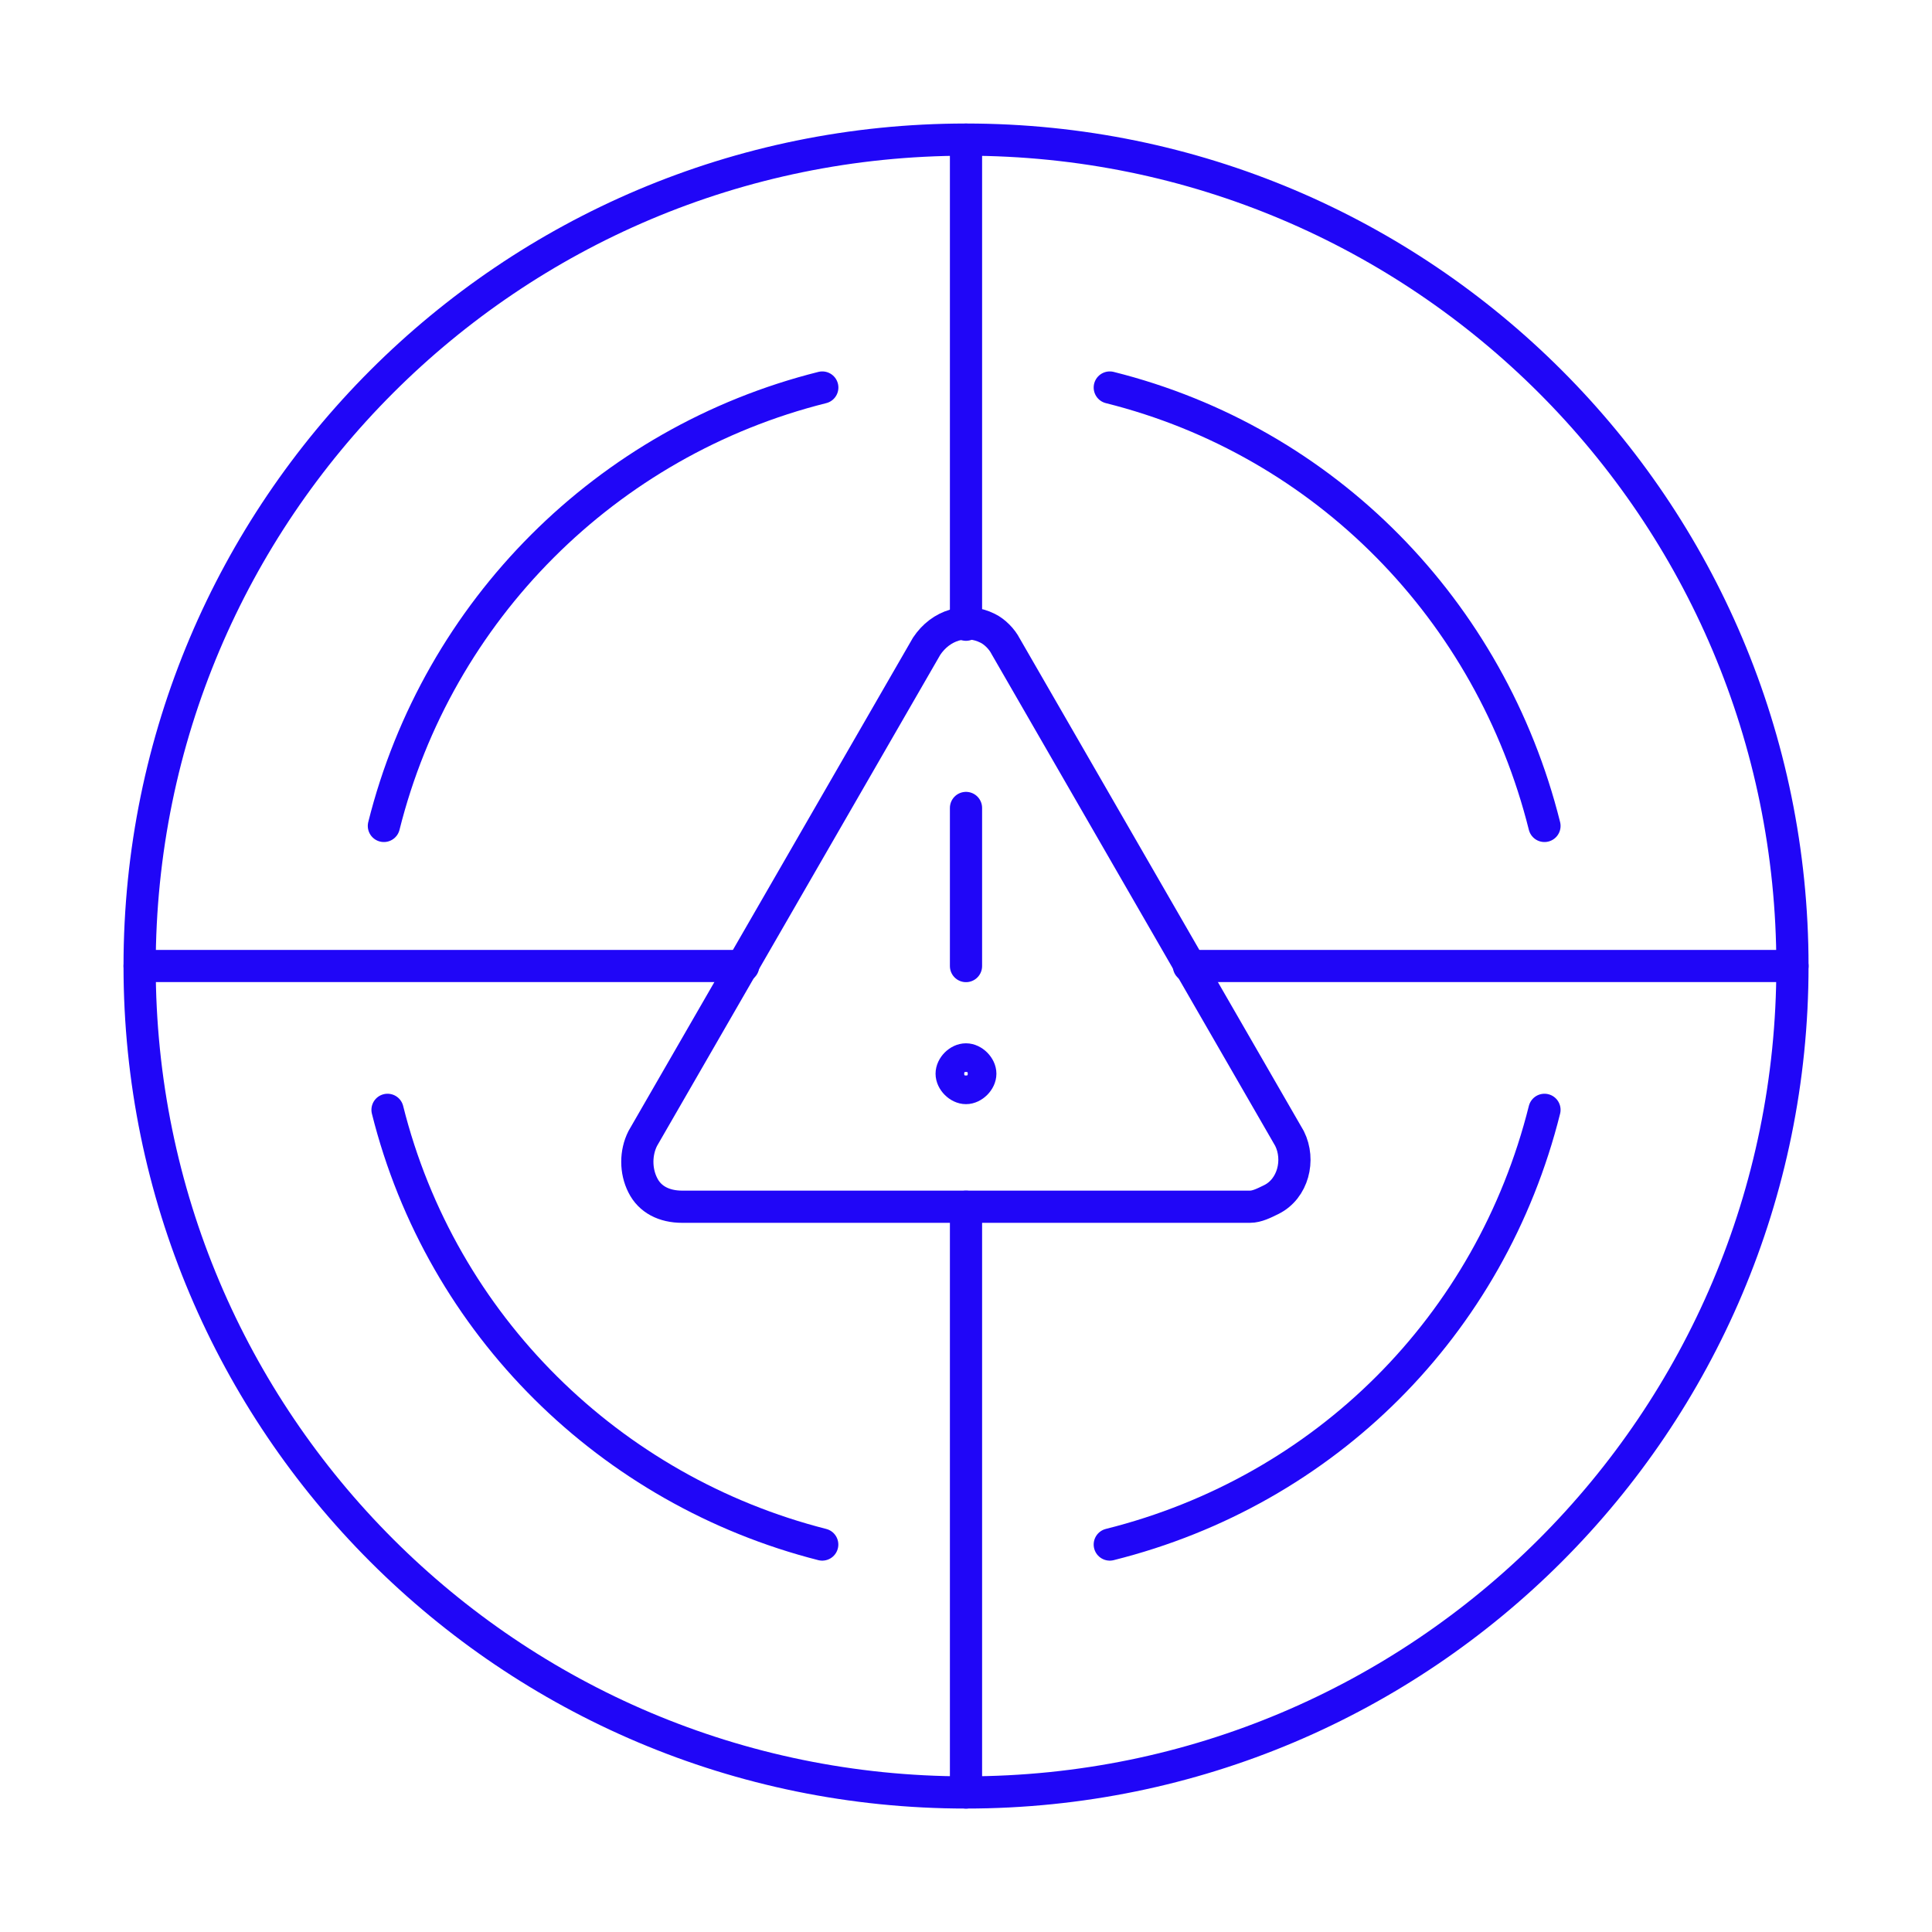 <svg width="120" height="120" viewBox="0 0 120 120" fill="none" xmlns="http://www.w3.org/2000/svg">
<path d="M59.999 65.801C59.549 65.801 59.109 66.251 59.109 66.691C59.109 67.131 59.559 67.581 59.999 67.581C60.439 67.581 60.889 67.131 60.889 66.691C60.889 66.251 60.439 65.801 59.999 65.801Z" stroke="#2006F7" stroke-width="2" stroke-miterlimit="10"/>
<path d="M60 50.184V60.004" stroke="#2006F7" stroke-width="2" stroke-linecap="round" stroke-linejoin="round"/>
<path d="M60.002 111.332C88.351 111.332 111.332 88.351 111.332 60.002C111.332 31.653 88.351 8.672 60.002 8.672C31.653 8.672 8.672 31.653 8.672 60.002C8.672 88.351 31.653 111.332 60.002 111.332Z" stroke="#2006F7" stroke-width="2" stroke-linecap="round" stroke-linejoin="round"/>
<path d="M60 38.802V8.672" stroke="#2006F7" stroke-width="2" stroke-linecap="round" stroke-linejoin="round"/>
<path d="M60 111.333V74.953" stroke="#2006F7" stroke-width="2" stroke-linecap="round" stroke-linejoin="round"/>
<path d="M73.844 60H111.334" stroke="#2006F7" stroke-width="2" stroke-linecap="round" stroke-linejoin="round"/>
<path d="M8.672 60H46.162" stroke="#2006F7" stroke-width="2" stroke-linecap="round" stroke-linejoin="round"/>
<path d="M51.074 24.07C37.684 27.42 27.194 37.91 23.844 51.3" stroke="#2006F7" stroke-width="2" stroke-linecap="round" stroke-linejoin="round"/>
<path d="M24.07 68.934C27.42 82.324 37.91 92.584 51.07 95.934" stroke="#2006F7" stroke-width="2" stroke-linecap="round" stroke-linejoin="round"/>
<path d="M95.93 51.3C92.58 37.91 82.32 27.42 68.93 24.07" stroke="#2006F7" stroke-width="2" stroke-linecap="round" stroke-linejoin="round"/>
<path d="M68.93 95.934C82.32 92.584 92.58 82.324 95.93 68.934" stroke="#2006F7" stroke-width="2" stroke-linecap="round" stroke-linejoin="round"/>
<path d="M42.373 74.952C41.253 74.952 40.363 74.502 39.923 73.612C39.473 72.722 39.473 71.602 39.923 70.712L57.553 40.142C58.443 38.802 60.003 38.352 61.343 39.022C61.793 39.242 62.233 39.692 62.463 40.142L80.093 70.712C80.763 72.052 80.313 73.832 78.973 74.502C78.523 74.722 78.083 74.952 77.633 74.952H42.373Z" stroke="#2006F7" stroke-width="2" stroke-linecap="round" stroke-linejoin="round"/>
</svg>
